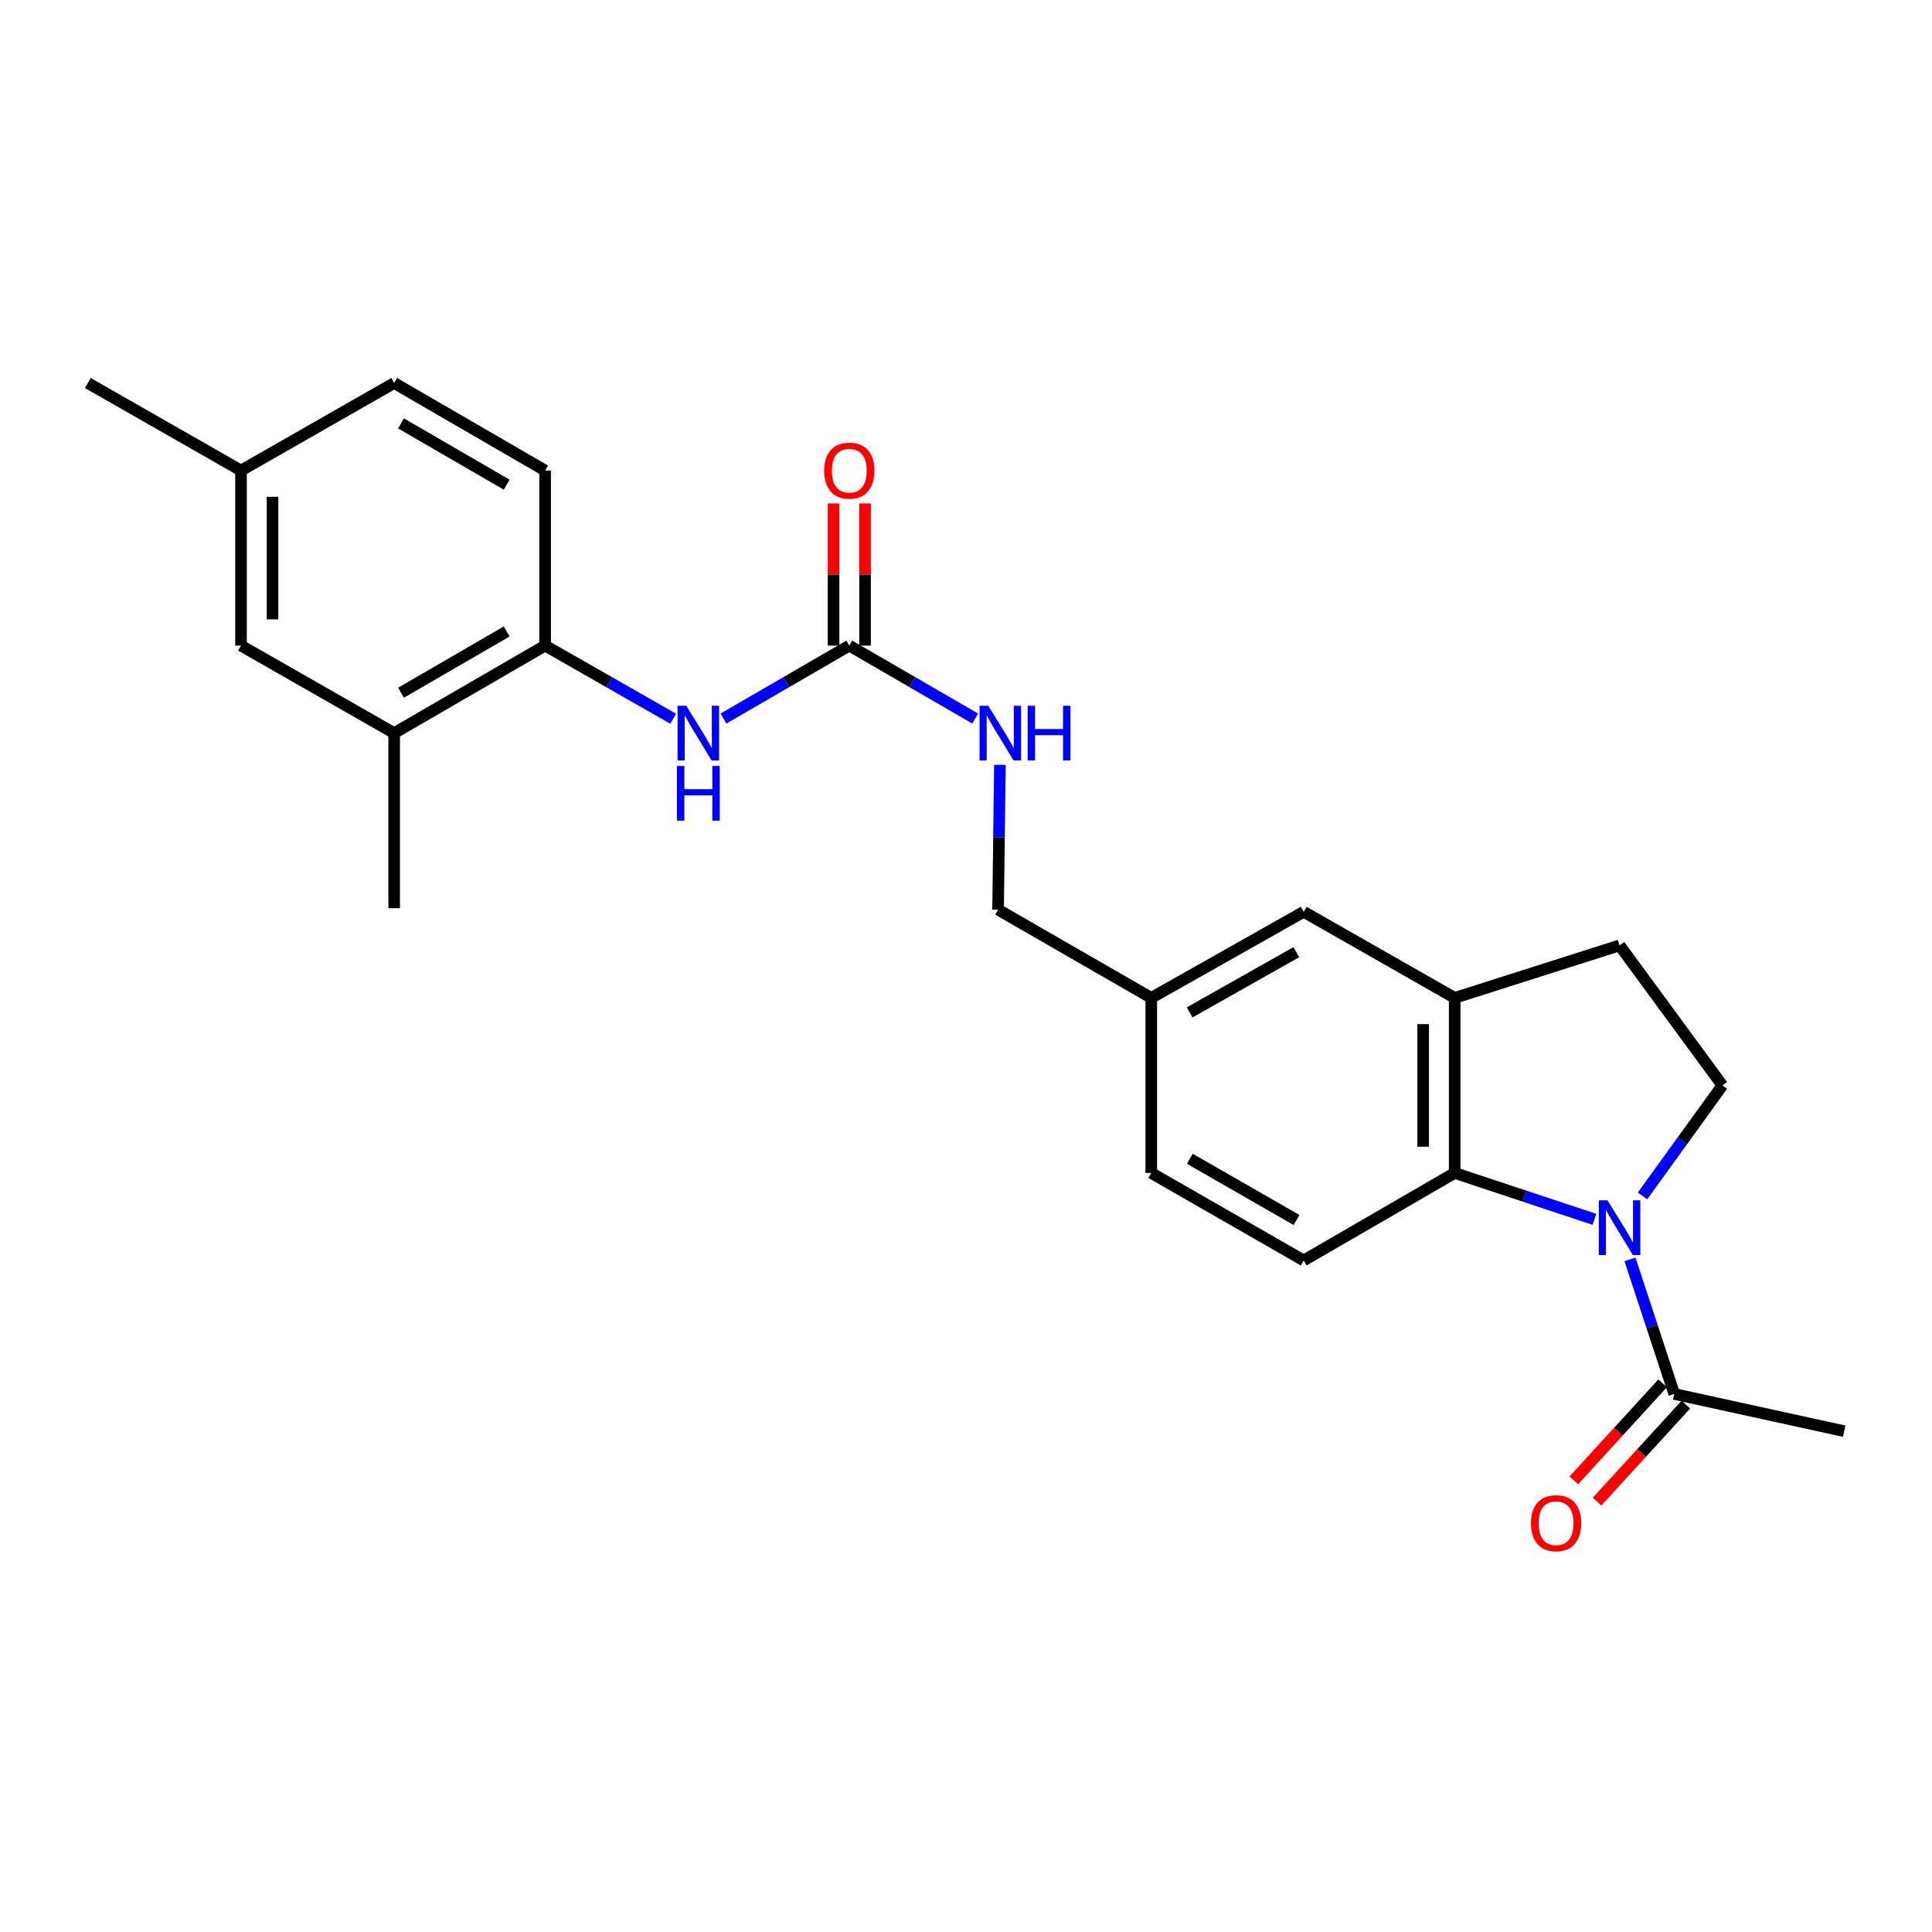 <?xml version='1.0' encoding='iso-8859-1'?>
<svg version='1.1' baseProfile='full'
              xmlns='http://www.w3.org/2000/svg'
                      xmlns:rdkit='http://www.rdkit.org/xml'
                      xmlns:xlink='http://www.w3.org/1999/xlink'
                  xml:space='preserve'
width='1000px' height='1000px' viewBox='0 0 1000 1000'>
<!-- END OF HEADER -->
<rect style='opacity:1.0;fill:#FFFFFF;stroke:none' width='1000' height='1000' x='0' y='0'> </rect>
<path class='bond-0' d='M 825.296,631.131 L 789.117,619.128' style='fill:none;fill-rule:evenodd;stroke:#0000FF;stroke-width:6px;stroke-linecap:butt;stroke-linejoin:miter;stroke-opacity:1' />
<path class='bond-0' d='M 789.117,619.128 L 752.938,607.124' style='fill:none;fill-rule:evenodd;stroke:#000000;stroke-width:6px;stroke-linecap:butt;stroke-linejoin:miter;stroke-opacity:1' />
<path class='bond-2' d='M 843.686,651.865 L 855.138,686.688' style='fill:none;fill-rule:evenodd;stroke:#0000FF;stroke-width:6px;stroke-linecap:butt;stroke-linejoin:miter;stroke-opacity:1' />
<path class='bond-2' d='M 855.138,686.688 L 866.59,721.511' style='fill:none;fill-rule:evenodd;stroke:#000000;stroke-width:6px;stroke-linecap:butt;stroke-linejoin:miter;stroke-opacity:1' />
<path class='bond-5' d='M 850.161,619.009 L 870.835,590.409' style='fill:none;fill-rule:evenodd;stroke:#0000FF;stroke-width:6px;stroke-linecap:butt;stroke-linejoin:miter;stroke-opacity:1' />
<path class='bond-5' d='M 870.835,590.409 L 891.508,561.81' style='fill:none;fill-rule:evenodd;stroke:#000000;stroke-width:6px;stroke-linecap:butt;stroke-linejoin:miter;stroke-opacity:1' />
<path class='bond-3' d='M 752.938,607.124 L 752.938,516.505' style='fill:none;fill-rule:evenodd;stroke:#000000;stroke-width:6px;stroke-linecap:butt;stroke-linejoin:miter;stroke-opacity:1' />
<path class='bond-3' d='M 736.628,593.531 L 736.628,530.098' style='fill:none;fill-rule:evenodd;stroke:#000000;stroke-width:6px;stroke-linecap:butt;stroke-linejoin:miter;stroke-opacity:1' />
<path class='bond-7' d='M 752.938,607.124 L 674.805,652.411' style='fill:none;fill-rule:evenodd;stroke:#000000;stroke-width:6px;stroke-linecap:butt;stroke-linejoin:miter;stroke-opacity:1' />
<path class='bond-1' d='M 439.599,334.161 L 472.18,353.043' style='fill:none;fill-rule:evenodd;stroke:#000000;stroke-width:6px;stroke-linecap:butt;stroke-linejoin:miter;stroke-opacity:1' />
<path class='bond-1' d='M 472.18,353.043 L 504.761,371.925' style='fill:none;fill-rule:evenodd;stroke:#0000FF;stroke-width:6px;stroke-linecap:butt;stroke-linejoin:miter;stroke-opacity:1' />
<path class='bond-4' d='M 439.599,334.161 L 407.032,353.042' style='fill:none;fill-rule:evenodd;stroke:#000000;stroke-width:6px;stroke-linecap:butt;stroke-linejoin:miter;stroke-opacity:1' />
<path class='bond-4' d='M 407.032,353.042 L 374.464,371.922' style='fill:none;fill-rule:evenodd;stroke:#0000FF;stroke-width:6px;stroke-linecap:butt;stroke-linejoin:miter;stroke-opacity:1' />
<path class='bond-12' d='M 447.754,334.161 L 447.754,297.369' style='fill:none;fill-rule:evenodd;stroke:#000000;stroke-width:6px;stroke-linecap:butt;stroke-linejoin:miter;stroke-opacity:1' />
<path class='bond-12' d='M 447.754,297.369 L 447.754,260.577' style='fill:none;fill-rule:evenodd;stroke:#FF0000;stroke-width:6px;stroke-linecap:butt;stroke-linejoin:miter;stroke-opacity:1' />
<path class='bond-12' d='M 431.444,334.161 L 431.444,297.369' style='fill:none;fill-rule:evenodd;stroke:#000000;stroke-width:6px;stroke-linecap:butt;stroke-linejoin:miter;stroke-opacity:1' />
<path class='bond-12' d='M 431.444,297.369 L 431.444,260.577' style='fill:none;fill-rule:evenodd;stroke:#FF0000;stroke-width:6px;stroke-linecap:butt;stroke-linejoin:miter;stroke-opacity:1' />
<path class='bond-13' d='M 860.575,716.005 L 837.583,741.125' style='fill:none;fill-rule:evenodd;stroke:#000000;stroke-width:6px;stroke-linecap:butt;stroke-linejoin:miter;stroke-opacity:1' />
<path class='bond-13' d='M 837.583,741.125 L 814.592,766.245' style='fill:none;fill-rule:evenodd;stroke:#FF0000;stroke-width:6px;stroke-linecap:butt;stroke-linejoin:miter;stroke-opacity:1' />
<path class='bond-13' d='M 872.606,727.016 L 849.615,752.136' style='fill:none;fill-rule:evenodd;stroke:#000000;stroke-width:6px;stroke-linecap:butt;stroke-linejoin:miter;stroke-opacity:1' />
<path class='bond-13' d='M 849.615,752.136 L 826.623,777.257' style='fill:none;fill-rule:evenodd;stroke:#FF0000;stroke-width:6px;stroke-linecap:butt;stroke-linejoin:miter;stroke-opacity:1' />
<path class='bond-21' d='M 866.59,721.511 L 954.545,740.774' style='fill:none;fill-rule:evenodd;stroke:#000000;stroke-width:6px;stroke-linecap:butt;stroke-linejoin:miter;stroke-opacity:1' />
<path class='bond-11' d='M 752.938,516.505 L 674.805,471.952' style='fill:none;fill-rule:evenodd;stroke:#000000;stroke-width:6px;stroke-linecap:butt;stroke-linejoin:miter;stroke-opacity:1' />
<path class='bond-24' d='M 752.938,516.505 L 838.284,489.331' style='fill:none;fill-rule:evenodd;stroke:#000000;stroke-width:6px;stroke-linecap:butt;stroke-linejoin:miter;stroke-opacity:1' />
<path class='bond-6' d='M 348.443,372.02 L 315.299,353.091' style='fill:none;fill-rule:evenodd;stroke:#0000FF;stroke-width:6px;stroke-linecap:butt;stroke-linejoin:miter;stroke-opacity:1' />
<path class='bond-6' d='M 315.299,353.091 L 282.155,334.161' style='fill:none;fill-rule:evenodd;stroke:#000000;stroke-width:6px;stroke-linecap:butt;stroke-linejoin:miter;stroke-opacity:1' />
<path class='bond-10' d='M 891.508,561.81 L 838.284,489.331' style='fill:none;fill-rule:evenodd;stroke:#000000;stroke-width:6px;stroke-linecap:butt;stroke-linejoin:miter;stroke-opacity:1' />
<path class='bond-8' d='M 282.155,334.161 L 204.022,379.457' style='fill:none;fill-rule:evenodd;stroke:#000000;stroke-width:6px;stroke-linecap:butt;stroke-linejoin:miter;stroke-opacity:1' />
<path class='bond-8' d='M 262.255,326.846 L 207.562,358.553' style='fill:none;fill-rule:evenodd;stroke:#000000;stroke-width:6px;stroke-linecap:butt;stroke-linejoin:miter;stroke-opacity:1' />
<path class='bond-15' d='M 282.155,334.161 L 282.155,243.551' style='fill:none;fill-rule:evenodd;stroke:#000000;stroke-width:6px;stroke-linecap:butt;stroke-linejoin:miter;stroke-opacity:1' />
<path class='bond-17' d='M 674.805,652.411 L 595.893,607.124' style='fill:none;fill-rule:evenodd;stroke:#000000;stroke-width:6px;stroke-linecap:butt;stroke-linejoin:miter;stroke-opacity:1' />
<path class='bond-17' d='M 671.086,631.472 L 615.848,599.772' style='fill:none;fill-rule:evenodd;stroke:#000000;stroke-width:6px;stroke-linecap:butt;stroke-linejoin:miter;stroke-opacity:1' />
<path class='bond-14' d='M 204.022,379.457 L 124.747,334.161' style='fill:none;fill-rule:evenodd;stroke:#000000;stroke-width:6px;stroke-linecap:butt;stroke-linejoin:miter;stroke-opacity:1' />
<path class='bond-22' d='M 204.022,379.457 L 204.022,470.077' style='fill:none;fill-rule:evenodd;stroke:#000000;stroke-width:6px;stroke-linecap:butt;stroke-linejoin:miter;stroke-opacity:1' />
<path class='bond-9' d='M 517.552,395.902 L 517.081,433.37' style='fill:none;fill-rule:evenodd;stroke:#0000FF;stroke-width:6px;stroke-linecap:butt;stroke-linejoin:miter;stroke-opacity:1' />
<path class='bond-9' d='M 517.081,433.37 L 516.609,470.838' style='fill:none;fill-rule:evenodd;stroke:#000000;stroke-width:6px;stroke-linecap:butt;stroke-linejoin:miter;stroke-opacity:1' />
<path class='bond-25' d='M 674.805,471.952 L 595.893,516.505' style='fill:none;fill-rule:evenodd;stroke:#000000;stroke-width:6px;stroke-linecap:butt;stroke-linejoin:miter;stroke-opacity:1' />
<path class='bond-25' d='M 670.987,492.838 L 615.748,524.025' style='fill:none;fill-rule:evenodd;stroke:#000000;stroke-width:6px;stroke-linecap:butt;stroke-linejoin:miter;stroke-opacity:1' />
<path class='bond-26' d='M 124.747,334.161 L 124.747,243.551' style='fill:none;fill-rule:evenodd;stroke:#000000;stroke-width:6px;stroke-linecap:butt;stroke-linejoin:miter;stroke-opacity:1' />
<path class='bond-26' d='M 141.057,320.57 L 141.057,257.143' style='fill:none;fill-rule:evenodd;stroke:#000000;stroke-width:6px;stroke-linecap:butt;stroke-linejoin:miter;stroke-opacity:1' />
<path class='bond-20' d='M 282.155,243.551 L 204.022,198.246' style='fill:none;fill-rule:evenodd;stroke:#000000;stroke-width:6px;stroke-linecap:butt;stroke-linejoin:miter;stroke-opacity:1' />
<path class='bond-20' d='M 262.254,250.865 L 207.561,219.152' style='fill:none;fill-rule:evenodd;stroke:#000000;stroke-width:6px;stroke-linecap:butt;stroke-linejoin:miter;stroke-opacity:1' />
<path class='bond-16' d='M 595.893,516.505 L 595.893,607.124' style='fill:none;fill-rule:evenodd;stroke:#000000;stroke-width:6px;stroke-linecap:butt;stroke-linejoin:miter;stroke-opacity:1' />
<path class='bond-18' d='M 595.893,516.505 L 516.609,470.838' style='fill:none;fill-rule:evenodd;stroke:#000000;stroke-width:6px;stroke-linecap:butt;stroke-linejoin:miter;stroke-opacity:1' />
<path class='bond-19' d='M 124.747,243.551 L 204.022,198.246' style='fill:none;fill-rule:evenodd;stroke:#000000;stroke-width:6px;stroke-linecap:butt;stroke-linejoin:miter;stroke-opacity:1' />
<path class='bond-23' d='M 124.747,243.551 L 45.455,198.246' style='fill:none;fill-rule:evenodd;stroke:#000000;stroke-width:6px;stroke-linecap:butt;stroke-linejoin:miter;stroke-opacity:1' />
<path  class='atom-0' d='M 832.024 621.28
L 841.304 636.28
Q 842.224 637.76, 843.704 640.44
Q 845.184 643.12, 845.264 643.28
L 845.264 621.28
L 849.024 621.28
L 849.024 649.6
L 845.144 649.6
L 835.184 633.2
Q 834.024 631.28, 832.784 629.08
Q 831.584 626.88, 831.224 626.2
L 831.224 649.6
L 827.544 649.6
L 827.544 621.28
L 832.024 621.28
' fill='#0000FF'/>
<path  class='atom-5' d='M 355.206 365.297
L 364.486 380.297
Q 365.406 381.777, 366.886 384.457
Q 368.366 387.137, 368.446 387.297
L 368.446 365.297
L 372.206 365.297
L 372.206 393.617
L 368.326 393.617
L 358.366 377.217
Q 357.206 375.297, 355.966 373.097
Q 354.766 370.897, 354.406 370.217
L 354.406 393.617
L 350.726 393.617
L 350.726 365.297
L 355.206 365.297
' fill='#0000FF'/>
<path  class='atom-5' d='M 350.386 396.449
L 354.226 396.449
L 354.226 408.489
L 368.706 408.489
L 368.706 396.449
L 372.546 396.449
L 372.546 424.769
L 368.706 424.769
L 368.706 411.689
L 354.226 411.689
L 354.226 424.769
L 350.386 424.769
L 350.386 396.449
' fill='#0000FF'/>
<path  class='atom-10' d='M 511.5 365.297
L 520.78 380.297
Q 521.7 381.777, 523.18 384.457
Q 524.66 387.137, 524.74 387.297
L 524.74 365.297
L 528.5 365.297
L 528.5 393.617
L 524.62 393.617
L 514.66 377.217
Q 513.5 375.297, 512.26 373.097
Q 511.06 370.897, 510.7 370.217
L 510.7 393.617
L 507.02 393.617
L 507.02 365.297
L 511.5 365.297
' fill='#0000FF'/>
<path  class='atom-10' d='M 531.9 365.297
L 535.74 365.297
L 535.74 377.337
L 550.22 377.337
L 550.22 365.297
L 554.06 365.297
L 554.06 393.617
L 550.22 393.617
L 550.22 380.537
L 535.74 380.537
L 535.74 393.617
L 531.9 393.617
L 531.9 365.297
' fill='#0000FF'/>
<path  class='atom-13' d='M 426.599 243.631
Q 426.599 236.831, 429.959 233.031
Q 433.319 229.231, 439.599 229.231
Q 445.879 229.231, 449.239 233.031
Q 452.599 236.831, 452.599 243.631
Q 452.599 250.511, 449.199 254.431
Q 445.799 258.311, 439.599 258.311
Q 433.359 258.311, 429.959 254.431
Q 426.599 250.551, 426.599 243.631
M 439.599 255.111
Q 443.919 255.111, 446.239 252.231
Q 448.599 249.311, 448.599 243.631
Q 448.599 238.071, 446.239 235.271
Q 443.919 232.431, 439.599 232.431
Q 435.279 232.431, 432.919 235.231
Q 430.599 238.031, 430.599 243.631
Q 430.599 249.351, 432.919 252.231
Q 435.279 255.111, 439.599 255.111
' fill='#FF0000'/>
<path  class='atom-14' d='M 792.428 788.415
Q 792.428 781.615, 795.788 777.815
Q 799.148 774.015, 805.428 774.015
Q 811.708 774.015, 815.068 777.815
Q 818.428 781.615, 818.428 788.415
Q 818.428 795.295, 815.028 799.215
Q 811.628 803.095, 805.428 803.095
Q 799.188 803.095, 795.788 799.215
Q 792.428 795.335, 792.428 788.415
M 805.428 799.895
Q 809.748 799.895, 812.068 797.015
Q 814.428 794.095, 814.428 788.415
Q 814.428 782.855, 812.068 780.055
Q 809.748 777.215, 805.428 777.215
Q 801.108 777.215, 798.748 780.015
Q 796.428 782.815, 796.428 788.415
Q 796.428 794.135, 798.748 797.015
Q 801.108 799.895, 805.428 799.895
' fill='#FF0000'/>
</svg>
